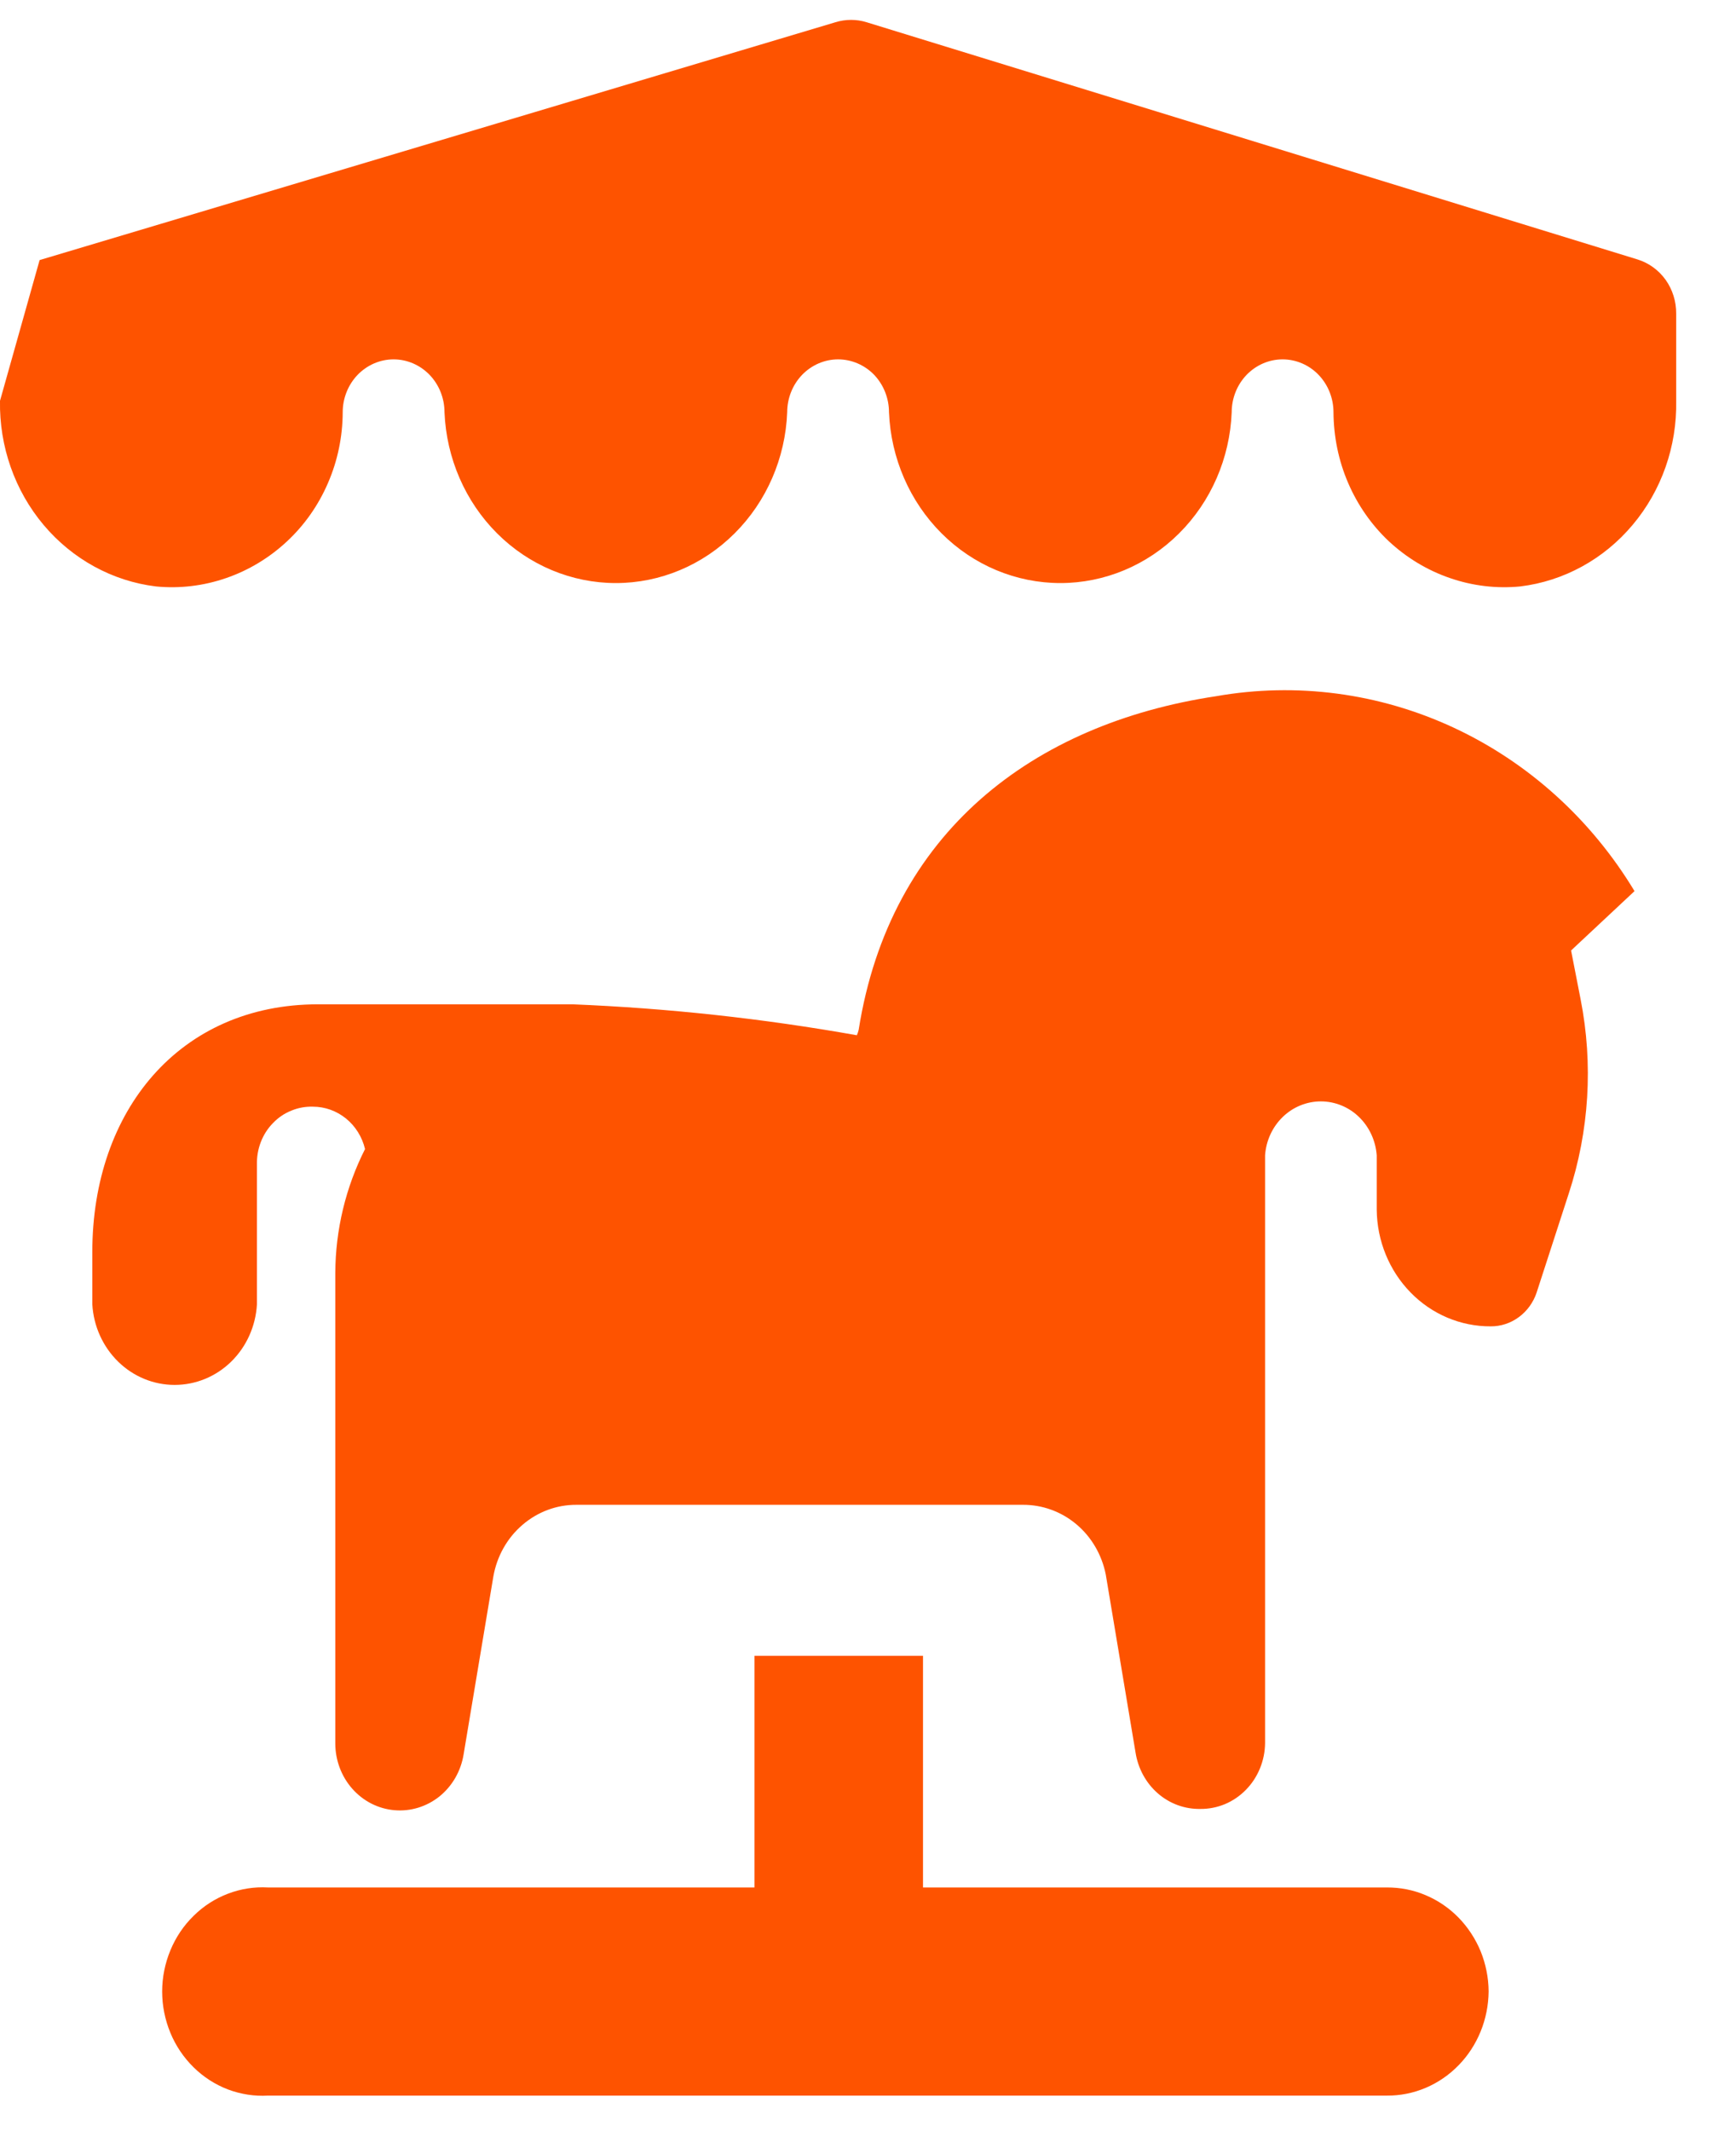 <svg width="22" height="27" viewBox="0 0 22 27" fill="none" xmlns="http://www.w3.org/2000/svg">
<path d="M20.031 12.662C20.192 13.481 20.14 14.331 19.88 15.123L19.473 16.377C19.431 16.502 19.352 16.611 19.248 16.687C19.144 16.764 19.019 16.805 18.892 16.804C18.512 16.806 18.146 16.652 17.876 16.375C17.605 16.098 17.451 15.721 17.447 15.326V14.637C17.433 14.451 17.353 14.278 17.222 14.151C17.091 14.024 16.918 13.954 16.739 13.954C16.56 13.954 16.387 14.024 16.256 14.151C16.125 14.278 16.045 14.451 16.032 14.637V22.083C16.031 22.194 16.009 22.303 15.967 22.405C15.925 22.507 15.865 22.599 15.789 22.676C15.713 22.754 15.623 22.815 15.524 22.857C15.425 22.898 15.319 22.919 15.213 22.918C15.015 22.922 14.823 22.852 14.672 22.72C14.521 22.588 14.421 22.403 14.39 22.2L14.013 19.947C13.963 19.697 13.832 19.472 13.64 19.311C13.449 19.151 13.21 19.064 12.964 19.065H7.305C7.054 19.064 6.812 19.154 6.619 19.321C6.426 19.487 6.297 19.718 6.252 19.974L5.875 22.228C5.841 22.438 5.732 22.628 5.57 22.759C5.408 22.889 5.204 22.952 4.999 22.934C4.795 22.917 4.604 22.82 4.465 22.663C4.326 22.506 4.249 22.3 4.249 22.087V16.126C4.252 15.58 4.381 15.042 4.626 14.558C4.59 14.405 4.505 14.269 4.385 14.171C4.265 14.074 4.118 14.021 3.966 14.021C3.872 14.018 3.779 14.035 3.692 14.071C3.604 14.106 3.525 14.16 3.459 14.229C3.392 14.297 3.34 14.379 3.305 14.47C3.27 14.56 3.254 14.657 3.256 14.754V16.526C3.24 16.802 3.124 17.061 2.93 17.251C2.736 17.441 2.48 17.546 2.213 17.546C1.947 17.546 1.691 17.441 1.497 17.251C1.303 17.061 1.186 16.802 1.17 16.526V15.86C1.17 14.069 2.279 12.724 4.03 12.724H7.256C8.464 12.773 9.667 12.904 10.859 13.116C10.869 13.094 10.876 13.07 10.882 13.046C11.278 10.545 13.093 9.17 15.409 8.821C16.429 8.641 17.478 8.78 18.422 9.219C19.367 9.659 20.164 10.379 20.714 11.29L19.91 12.042L20.031 12.662ZM18.865 25.23C18.862 25.582 18.725 25.92 18.483 26.167C18.241 26.415 17.914 26.553 17.575 26.55H3.396C3.224 26.56 3.051 26.533 2.889 26.472C2.726 26.41 2.578 26.314 2.453 26.191C2.327 26.067 2.227 25.919 2.159 25.754C2.091 25.589 2.055 25.411 2.055 25.232C2.055 25.052 2.091 24.875 2.159 24.71C2.227 24.545 2.327 24.396 2.453 24.273C2.578 24.149 2.726 24.054 2.889 23.992C3.051 23.93 3.224 23.903 3.396 23.913H9.561V20.978H11.697V23.913H17.575C17.743 23.912 17.909 23.944 18.065 24.01C18.221 24.075 18.363 24.172 18.483 24.294C18.602 24.416 18.698 24.562 18.764 24.722C18.829 24.883 18.864 25.055 18.865 25.23ZM0.502 3.295L10.587 0.282C10.717 0.242 10.854 0.242 10.983 0.282L20.752 3.287C20.894 3.331 21.019 3.421 21.108 3.545C21.196 3.669 21.243 3.819 21.242 3.973V5.078C21.253 5.655 21.056 6.216 20.69 6.65C20.325 7.085 19.817 7.363 19.265 7.43C18.965 7.459 18.662 7.423 18.376 7.324C18.089 7.226 17.826 7.067 17.601 6.858C17.381 6.651 17.205 6.399 17.084 6.117C16.963 5.836 16.901 5.531 16.899 5.223C16.899 5.046 16.831 4.875 16.71 4.749C16.59 4.624 16.425 4.553 16.254 4.553C16.083 4.553 15.919 4.624 15.798 4.749C15.677 4.875 15.609 5.046 15.609 5.223C15.586 5.805 15.347 6.355 14.942 6.758C14.537 7.162 13.998 7.387 13.438 7.387C12.877 7.387 12.338 7.162 11.933 6.758C11.529 6.355 11.29 5.805 11.266 5.223C11.266 5.046 11.198 4.875 11.078 4.749C10.957 4.624 10.792 4.553 10.621 4.553C10.45 4.553 10.286 4.624 10.165 4.749C10.044 4.875 9.976 5.046 9.976 5.223C9.953 5.805 9.714 6.355 9.309 6.758C8.904 7.162 8.365 7.387 7.805 7.387C7.244 7.387 6.705 7.162 6.3 6.758C5.896 6.355 5.657 5.805 5.633 5.223C5.633 5.046 5.565 4.875 5.444 4.749C5.323 4.624 5.159 4.553 4.988 4.553C4.817 4.553 4.653 4.624 4.532 4.749C4.411 4.875 4.343 5.046 4.343 5.223C4.342 5.532 4.279 5.837 4.157 6.118C4.036 6.4 3.859 6.652 3.638 6.858C3.414 7.067 3.151 7.226 2.865 7.324C2.579 7.423 2.277 7.459 1.977 7.43C1.426 7.363 0.918 7.085 0.552 6.65C0.187 6.216 -0.01 5.655 0 5.078" fill="#FE5300"/>
</svg>
